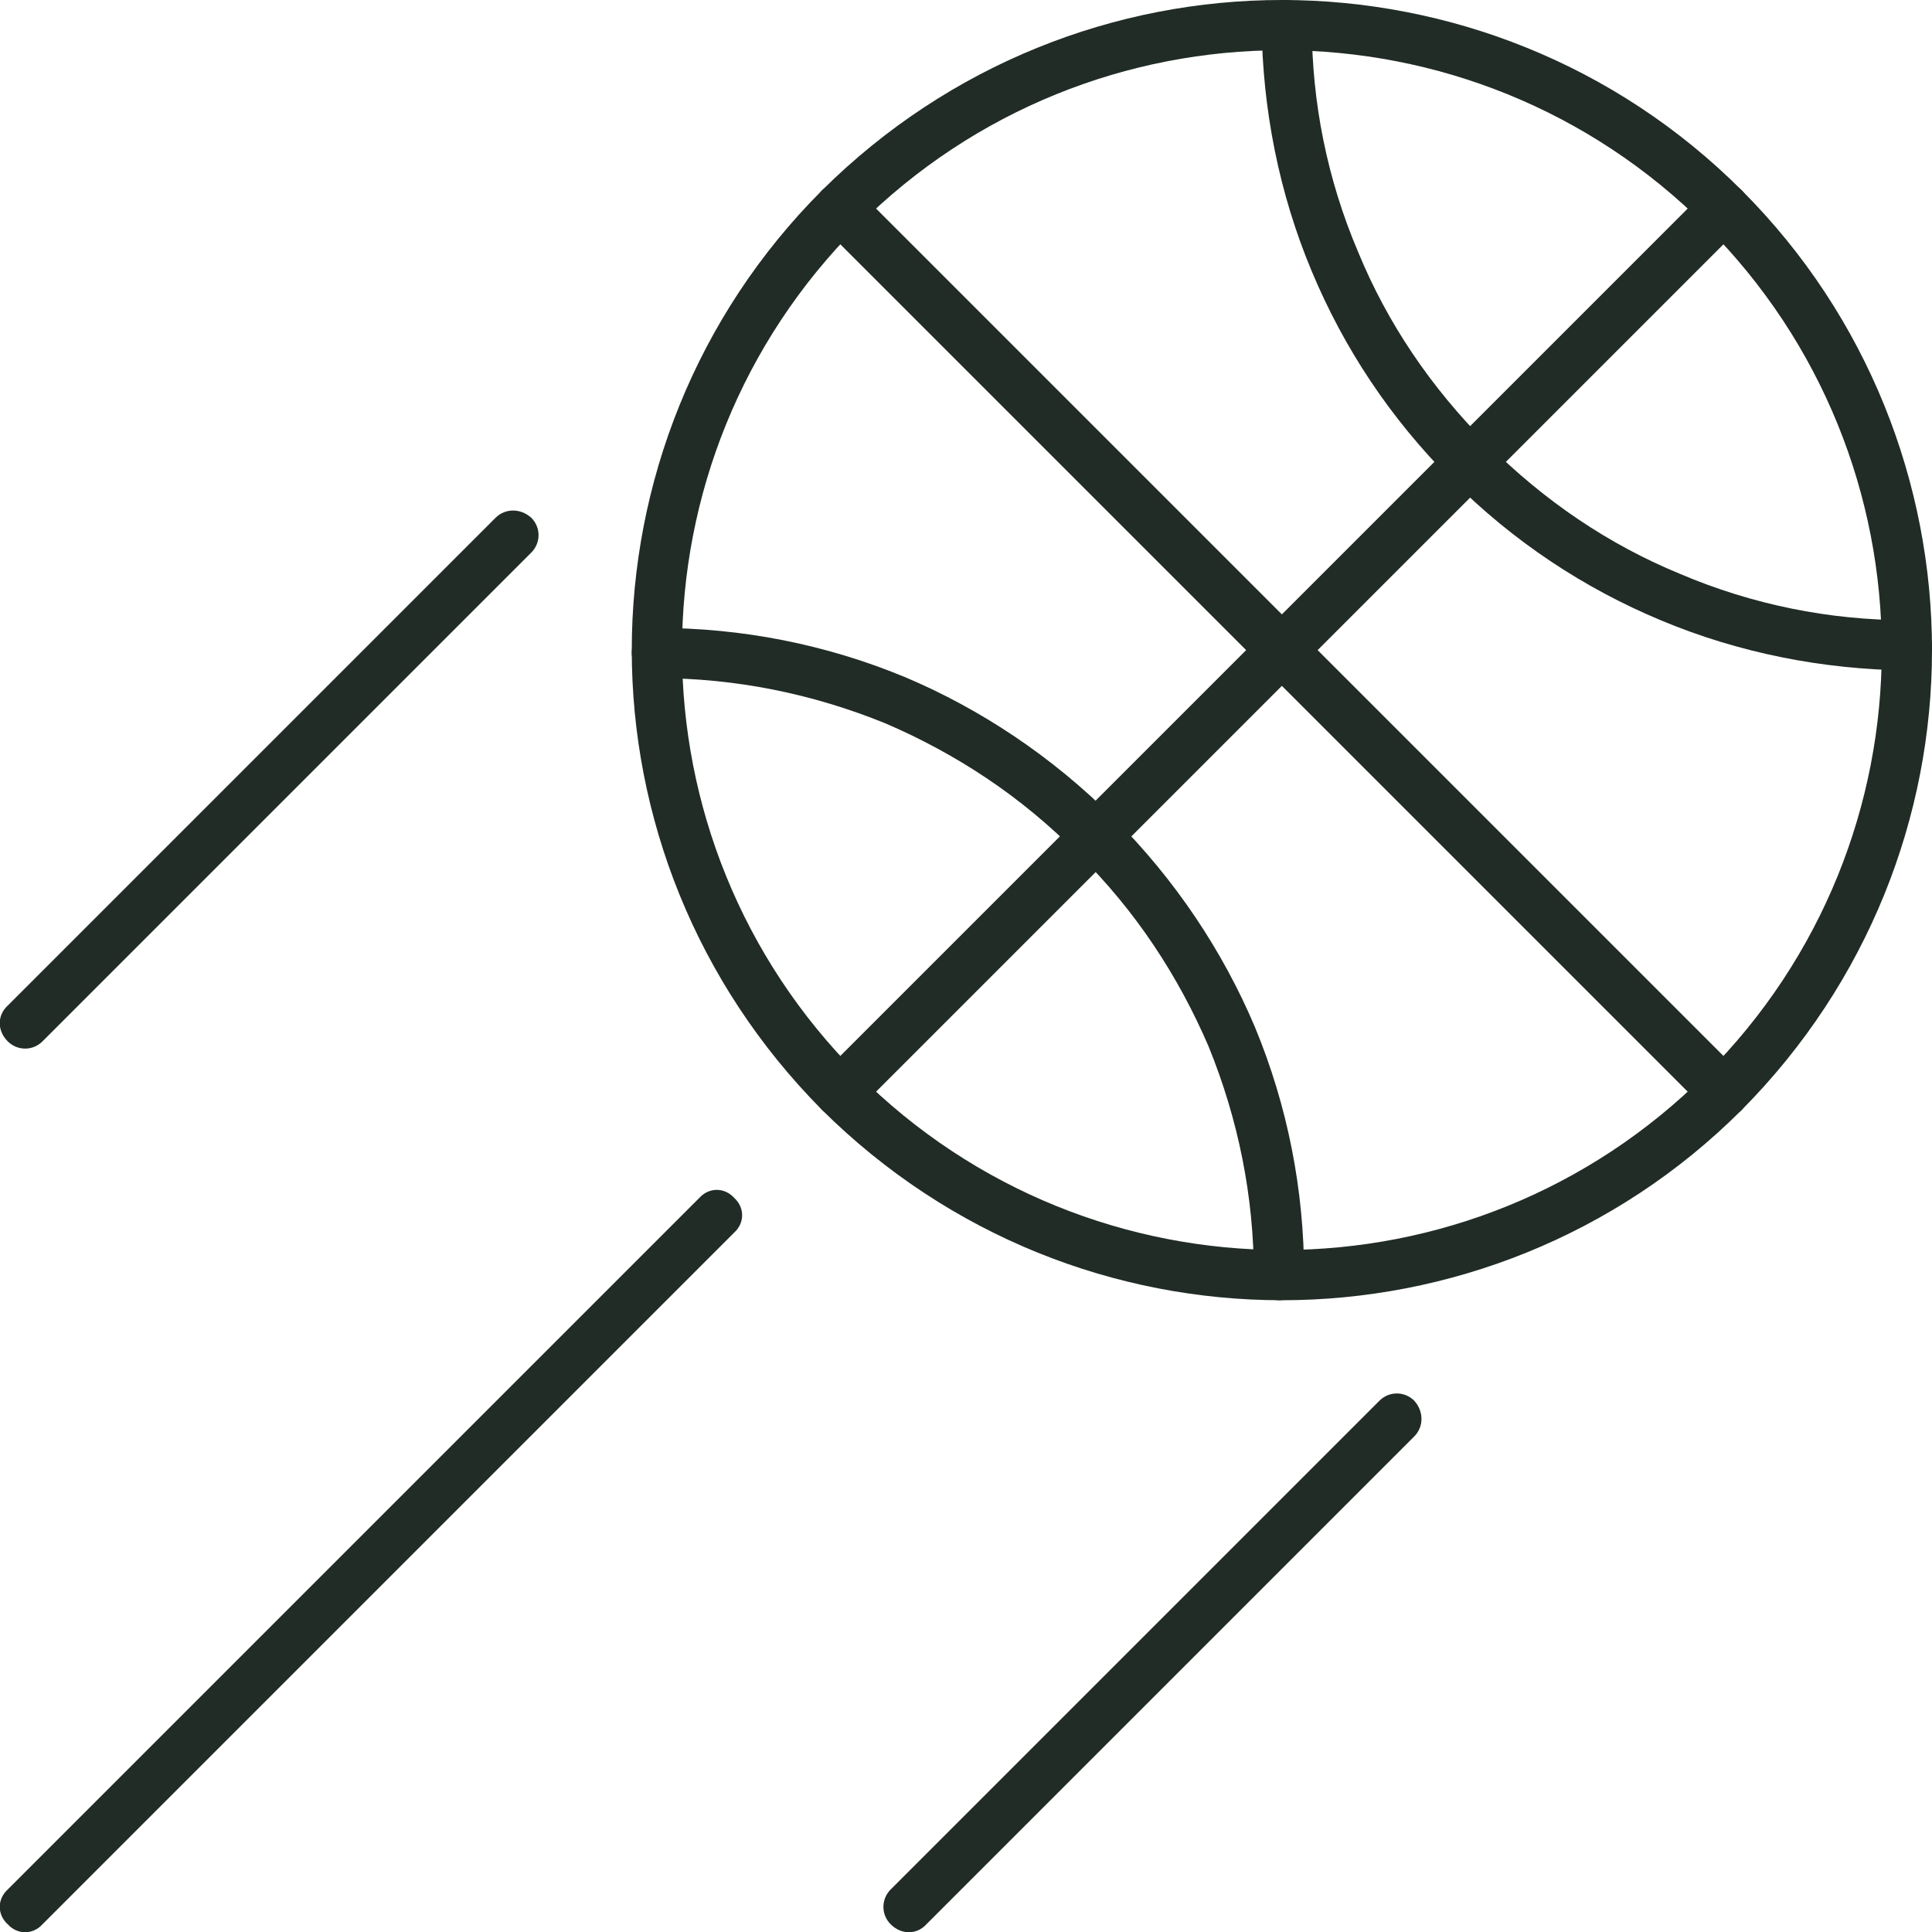 <?xml version="1.0" encoding="UTF-8"?>
<!DOCTYPE svg PUBLIC "-//W3C//DTD SVG 1.1//EN" "http://www.w3.org/Graphics/SVG/1.1/DTD/svg11.dtd">
<!-- Creator: CorelDRAW X8 -->
<svg xmlns="http://www.w3.org/2000/svg" xml:space="preserve" width="200px" height="200px" version="1.1" style="shape-rendering:geometricPrecision; text-rendering:geometricPrecision; image-rendering:optimizeQuality; fill-rule:evenodd; clip-rule:evenodd"
viewBox="0 0 2000 2000"
 xmlns:xlink="http://www.w3.org/1999/xlink">
 <defs>
  <style type="text/css">
   <![CDATA[
    .fil0 {fill:none}
    .fil1 {fill:#212C26;fill-rule:nonzero}
   ]]>
  </style>
 </defs>
 <g id="Слой_x0020_1">
  <rect class="fil0" width="2000" height="2000"/>
  <g id="_2423757066608">
   <path class="fil1" d="M1803 1149c-131,131 -304,197 -476,197 -172,0 -344,-66 -476,-197 -131,-132 -197,-304 -197,-476 0,-172 66,-345 197,-476 132,-131 304,-197 476,-197 172,0 345,66 476,197 131,131 197,304 197,476 0,172 -66,344 -197,476zm-476 145c159,0 318,-61 439,-182 121,-121 182,-280 182,-439 0,-159 -61,-318 -182,-439 -121,-121 -280,-182 -439,-182 -159,0 -318,61 -439,182 -121,121 -182,280 -182,439 0,159 61,318 182,439 121,121 280,182 439,182z"/>
   <path class="fil1" d="M1974 642c14,0 26,12 26,26 0,15 -12,26 -26,26 -87,-1 -174,-18 -255,-52 -79,-33 -152,-81 -216,-145 -64,-64 -112,-137 -145,-216 -34,-81 -51,-168 -52,-255 0,-14 11,-26 26,-26 14,0 26,12 26,26 0,80 16,160 48,235 30,73 75,140 134,199 59,59 126,104 199,134 75,32 155,48 235,48z"/>
   <path class="fil1" d="M680 702c-14,0 -26,-12 -26,-26 0,-15 12,-26 26,-26 88,0 175,17 257,51 78,33 152,82 216,146 64,64 113,138 146,216 34,82 51,169 51,257 0,14 -11,26 -26,26 -14,0 -26,-12 -26,-26 0,-81 -16,-161 -47,-237 -31,-72 -75,-140 -135,-199 -59,-60 -127,-104 -199,-135 -76,-31 -156,-47 -237,-47z"/>
   <path class="fil1" d="M851 234c-10,-10 -10,-27 0,-37 11,-10 27,-10 37,0l915 915c10,10 10,26 0,37 -10,10 -27,10 -37,0l-915 -915z"/>
   <path class="fil1" d="M888 1149c-10,10 -26,10 -37,0 -10,-11 -10,-27 0,-37l915 -915c10,-10 27,-10 37,0 10,10 10,27 0,37l-915 915z"/>
   <path class="fil1" d="M724 1240c10,-11 26,-11 36,0 11,10 11,26 0,36l-716 716c-10,11 -26,11 -36,0 -11,-10 -11,-26 0,-36l716 -716z"/>
   <path class="fil1" d="M513 536c10,-10 26,-10 37,0 10,10 10,26 0,36l-506 506c-10,10 -26,10 -36,0 -11,-11 -11,-27 0,-37l505 -505z"/>
   <path class="fil1" d="M1428 1450c10,-10 26,-10 36,0 10,11 10,27 0,37l-505 505c-10,11 -26,11 -37,0 -10,-10 -10,-26 0,-36l506 -506z"/>
  </g>
 </g>
</svg>
